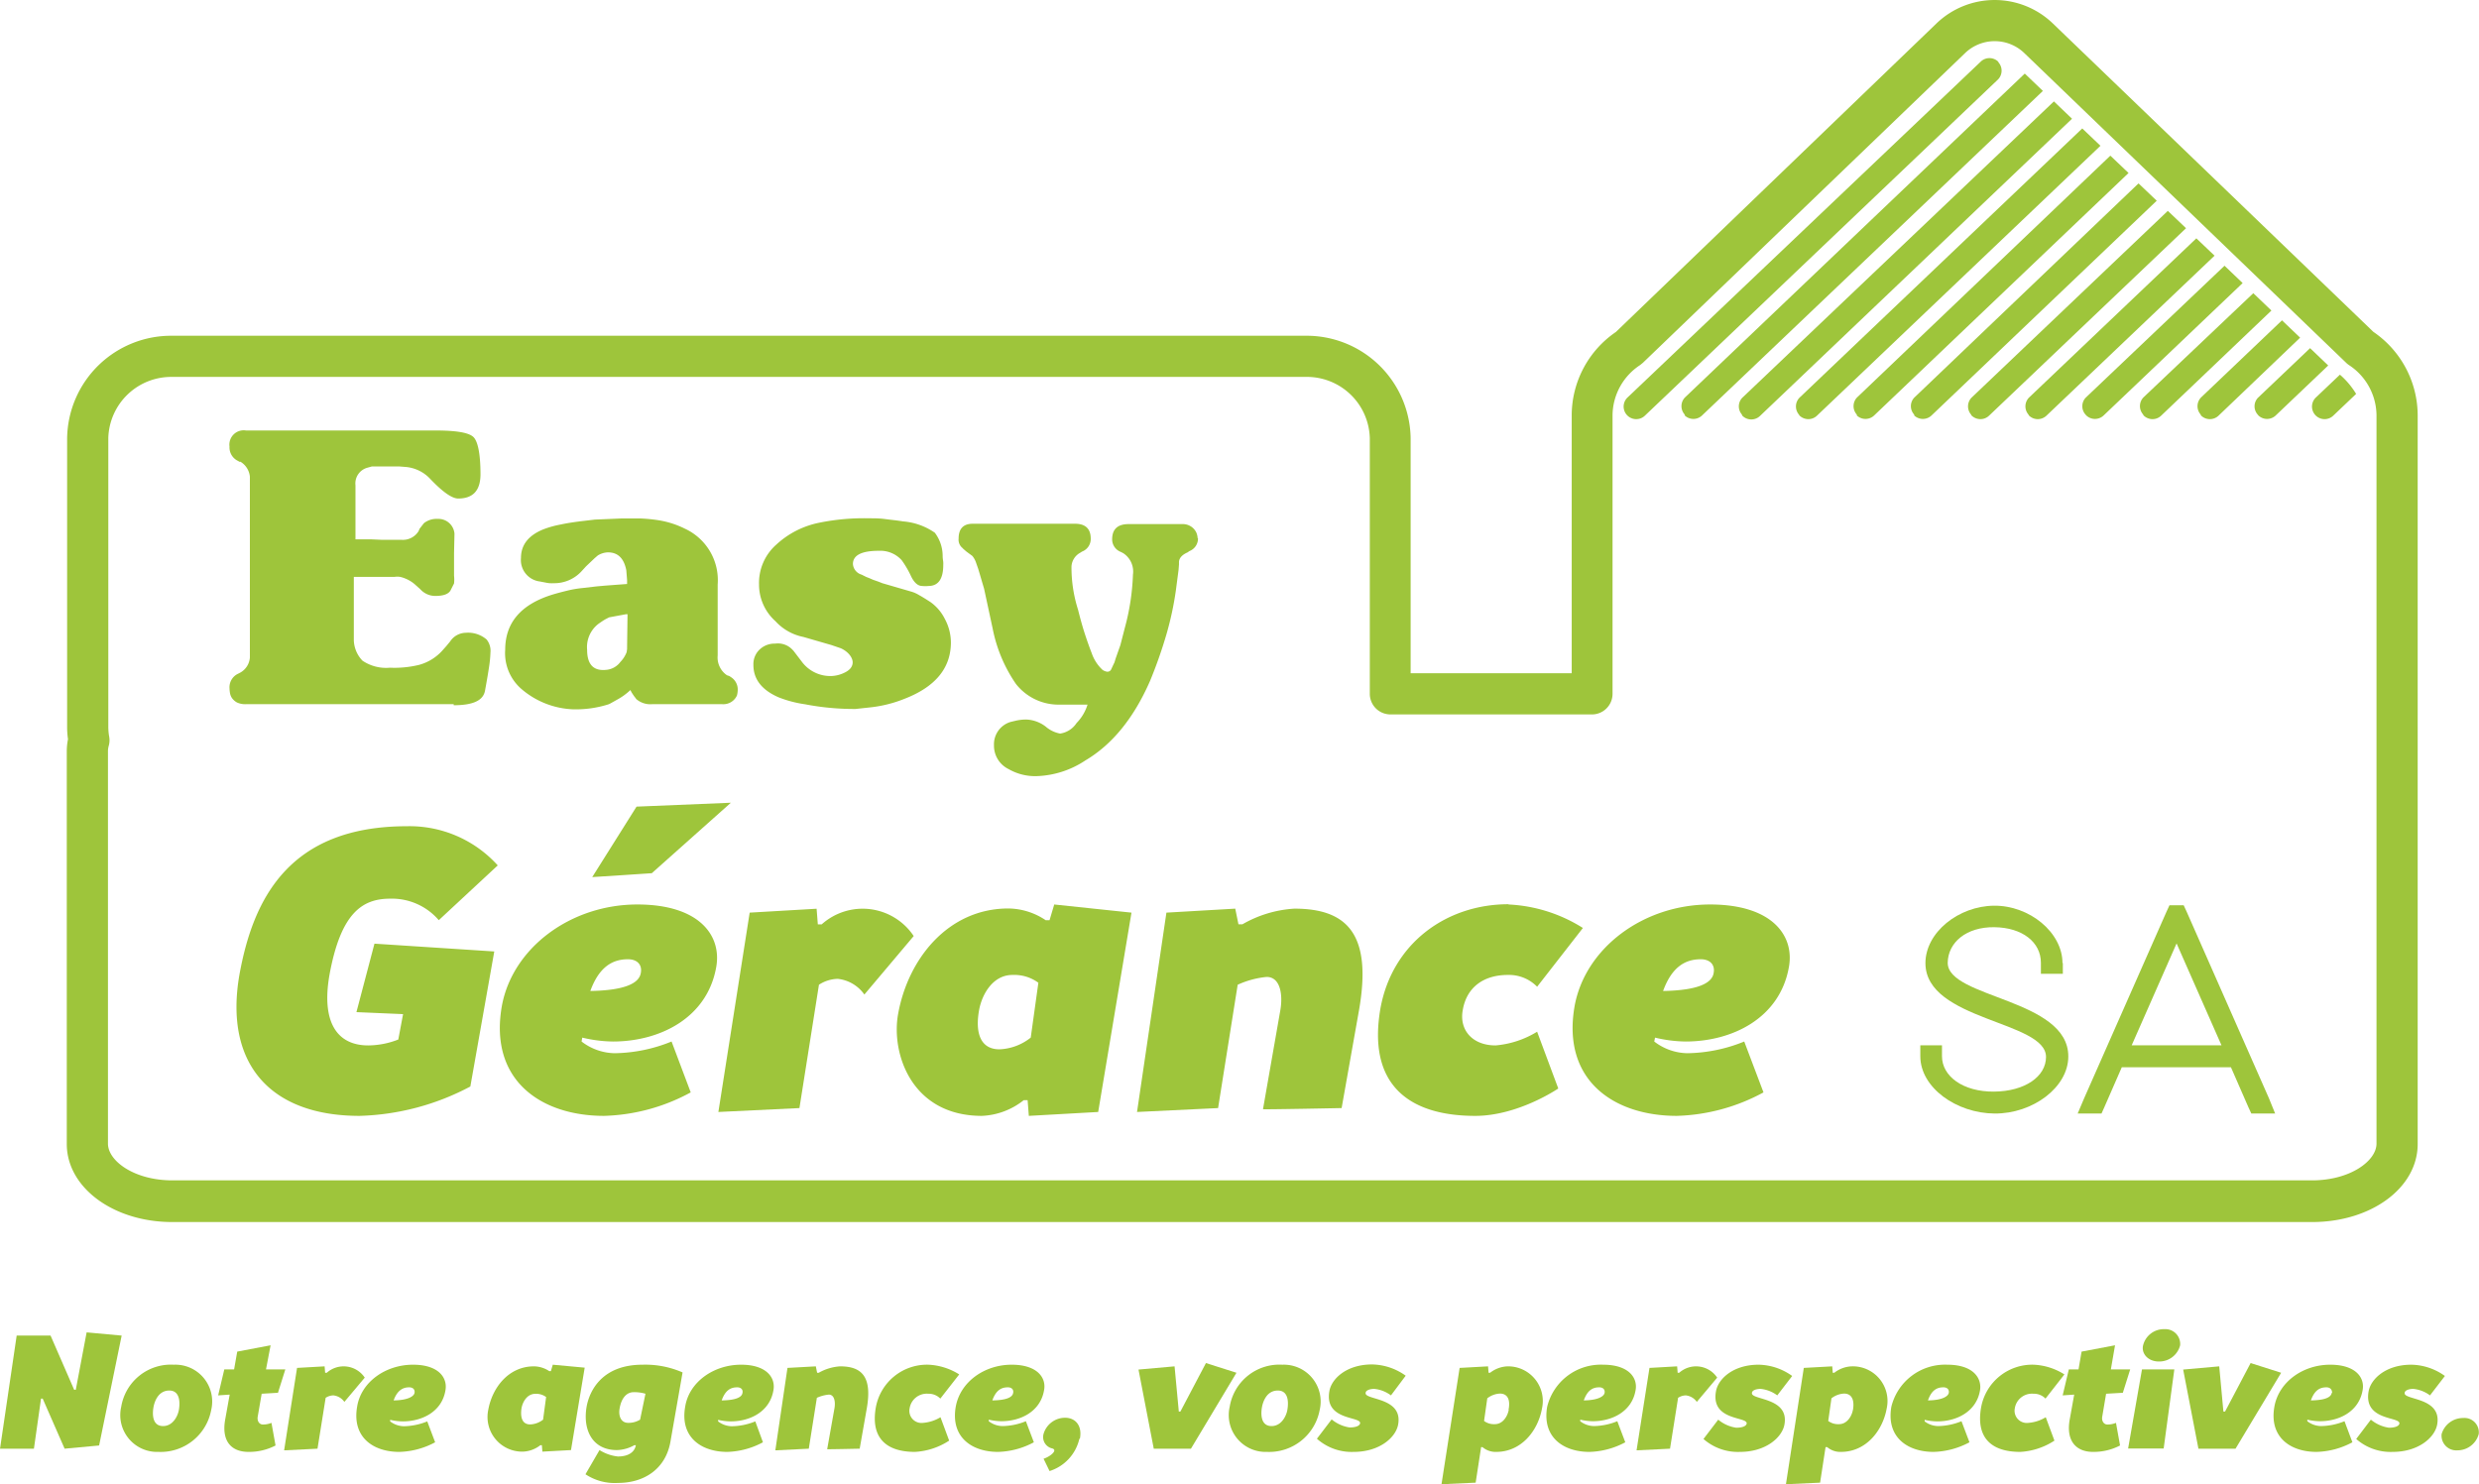 <svg xmlns="http://www.w3.org/2000/svg" width="100.87mm" height="60.41mm" viewBox="0 0 285.94 171.25"><defs><style>.cls-1{fill:#9ec53b;}</style></defs><g id="Calque_2" data-name="Calque 2"><g id="Calque_1-2" data-name="Calque 1"><polygon class="cls-1" points="1.92 154.1 5.83 154.1 8.55 160.35 8.74 160.35 9.99 153.73 14.03 154.1 11.43 166.78 7.45 167.15 4.92 161.37 4.73 161.37 3.91 167.15 0 167.15 1.92 154.1"/><path class="cls-1" d="M20.05,157.46a4.25,4.25,0,0,1,4.31,5.22,5.93,5.93,0,0,1-6.08,4.84,4.25,4.25,0,0,1-4.3-5.21,5.81,5.81,0,0,1,6.07-4.85Zm-2.34,4.85c-.14.74-.21,2.23,1.1,2.23,1.11,0,1.69-1.12,1.82-1.86.19-1.12,0-2.24-1.1-2.24-1.3,0-1.71,1.31-1.82,1.87Z"/><path class="cls-1" d="M30.18,160.81l-.45,2.61c-.11.56.2.94.58.94a2.51,2.51,0,0,0,1-.19l.47,2.61a6.6,6.6,0,0,1-3.11.74c-2.05,0-3.13-1.3-2.7-3.72l.52-2.89-1.33.09.71-3H27l.36-2.05,3.85-.73L30.68,158h2.23l-.85,2.7Z"/><path class="cls-1" d="M39.72,161.75a1.78,1.78,0,0,0-1.27-.75,1.69,1.69,0,0,0-.89.28l-.94,5.87-3.85.19,1.49-9.51,3.18-.18.06.74h.19a2.93,2.93,0,0,1,4.38.56Z"/><path class="cls-1" d="M47.64,157.46c-3.17,0-6,2-6.45,4.85-.61,3.54,1.88,5.21,4.86,5.21a9.19,9.19,0,0,0,4.14-1.11L49.28,164a7.4,7.4,0,0,1-2.7.56A2.68,2.68,0,0,1,45,164l0-.18a6.72,6.72,0,0,0,1.45.18c2.24,0,4.5-1.12,4.92-3.54C51.66,159,50.62,157.46,47.64,157.46Zm-2.24,4.12c.41-1.14,1.05-1.51,1.79-1.51.47,0,.69.28.62.65S47.1,161.56,45.4,161.58Z"/><path class="cls-1" d="M63.76,157.46l-.22.74h-.19a3.23,3.23,0,0,0-1.77-.55c-2.89,0-4.79,2.42-5.26,5a4,4,0,0,0,4,4.84,3.46,3.46,0,0,0,2-.74h.18l.06.74,3.3-.18,1.58-9.51Zm-1.12,6.34a2.56,2.56,0,0,1-1.49.55c-.93,0-1.15-.83-1-1.86.13-.74.65-1.67,1.59-1.67a1.93,1.93,0,0,1,1.25.37Z"/><path class="cls-1" d="M74.11,157.46c-4.66,0-6.12,3-6.45,4.85-.45,2.61.61,5,3.5,5a4.31,4.31,0,0,0,2-.56h.18c-.13.74-.78,1.3-2.08,1.3a5,5,0,0,1-2.11-.74l-1.62,2.79a6.09,6.09,0,0,0,3.75,1c3,0,5.49-1.59,6.05-4.75l1.4-8A10.74,10.74,0,0,0,74.11,157.46Zm-.28,6.34a2.55,2.55,0,0,1-1.36.37c-.94,0-1.14-.93-1-1.68.17-1,.69-1.86,1.62-1.86a4.54,4.54,0,0,1,1.36.18Z"/><path class="cls-1" d="M85.48,157.46c-3.17,0-6,2-6.45,4.85-.62,3.54,1.88,5.21,4.86,5.21A9.19,9.19,0,0,0,88,166.41L87.12,164a7.42,7.42,0,0,1-2.71.56,2.63,2.63,0,0,1-1.58-.56l0-.18a6.6,6.6,0,0,0,1.45.18c2.24,0,4.49-1.12,4.92-3.54C89.5,159,88.46,157.46,85.48,157.46Zm.16,3.26c-.07.47-.71.84-2.4.86.41-1.14,1-1.51,1.79-1.51C85.49,160.07,85.72,160.35,85.64,160.72Z"/><path class="cls-1" d="M99.16,167.15s-3.75.08-3.75.06l.84-4.72c.13-.74,0-1.58-.65-1.58a4.35,4.35,0,0,0-1.38.37l-.93,5.87-3.86.19,1.4-9.51,3.27-.18.15.74h.19a5.67,5.67,0,0,1,2.46-.74c2.52,0,3.71,1.21,3.08,4.84Z"/><path class="cls-1" d="M107.1,157.46a7.28,7.28,0,0,1,3.54,1.12l-2.18,2.79a1.88,1.88,0,0,0-1.4-.56,2,2,0,0,0-2.14,1.68,1.4,1.4,0,0,0,1.56,1.68,4.55,4.55,0,0,0,2-.65l1,2.7a8,8,0,0,1-3.95,1.3c-3.17,0-5.14-1.49-4.51-5.12a6,6,0,0,1,6.1-4.94Z"/><path class="cls-1" d="M116.69,157.46c-3.16,0-5.94,2-6.45,4.85-.61,3.54,1.89,5.21,4.87,5.21a9.19,9.19,0,0,0,4.14-1.11l-.92-2.43a7.33,7.33,0,0,1-2.7.56,2.63,2.63,0,0,1-1.58-.56l0-.18a6.6,6.6,0,0,0,1.45.18c2.24,0,4.49-1.12,4.92-3.54C120.72,159,119.68,157.46,116.69,157.46Zm.17,3.26c-.07.47-.71.84-2.4.86.41-1.14,1-1.51,1.79-1.51C116.71,160.07,116.94,160.35,116.86,160.72Z"/><path class="cls-1" d="M124.5,166a5.09,5.09,0,0,1-3.44,3.73l-.69-1.42c.8-.26,1.67-1,1-1.19a1.34,1.34,0,0,1-1-1.68,2.59,2.59,0,0,1,2.48-1.86c1.21,0,2,.93,1.71,2.42Z"/><polygon class="cls-1" points="142.62 158.39 137.37 167.15 133.08 167.15 131.32 158.02 135.48 157.65 135.97 162.87 136.15 162.87 139.1 157.27 142.62 158.39"/><path class="cls-1" d="M147.91,157.46a5.81,5.81,0,0,0-6.07,4.85,4.25,4.25,0,0,0,4.3,5.21,5.93,5.93,0,0,0,6.08-4.84A4.25,4.25,0,0,0,147.91,157.46Zm.58,5.22c-.13.74-.71,1.86-1.82,1.86-1.31,0-1.24-1.49-1.1-2.23.11-.56.52-1.87,1.82-1.87C148.51,160.44,148.68,161.56,148.49,162.68Z"/><path class="cls-1" d="M160.44,161a3.85,3.85,0,0,0-1.92-.75c-.56,0-1,.19-1,.47-.14.84,4.31.47,3.75,3.63-.26,1.5-2.14,3.17-5.13,3.17A6,6,0,0,1,151.9,166l1.7-2.23a4.23,4.23,0,0,0,2.07.93c.74,0,1.15-.19,1.21-.47.15-.84-4.16-.28-3.54-3.73.24-1.39,1.94-3.07,4.92-3.07a6.83,6.83,0,0,1,3.88,1.3Z"/><path class="cls-1" d="M173.88,157.65a3.46,3.46,0,0,0-2,.74h-.18l-.06-.74-3.28.18-2.09,13.42,3.94-.18.63-4.1H171a2.32,2.32,0,0,0,1.58.55c2.89,0,4.81-2.42,5.28-5A4,4,0,0,0,173.88,157.65Zm.15,5c-.13.74-.67,1.67-1.61,1.67a1.89,1.89,0,0,1-1.24-.37l.37-2.61a2.56,2.56,0,0,1,1.49-.55C174,160.82,174.21,161.65,174,162.68Z"/><path class="cls-1" d="M184.91,157.46a6.37,6.37,0,0,0-6.45,4.85c-.61,3.54,1.89,5.21,4.87,5.21a9.24,9.24,0,0,0,4.14-1.11l-.92-2.43a7.4,7.4,0,0,1-2.7.56,2.63,2.63,0,0,1-1.58-.56l0-.18a6.75,6.75,0,0,0,1.46.18c2.23,0,4.49-1.12,4.92-3.54C188.94,159,187.89,157.46,184.91,157.46Zm-2.23,4.12c.41-1.14,1-1.51,1.78-1.51.47,0,.69.28.62.65S184.37,161.56,182.68,161.58Z"/><path class="cls-1" d="M195.72,161.75a1.78,1.78,0,0,0-1.26-.75,1.7,1.7,0,0,0-.9.28l-.93,5.87-3.86.19,1.49-9.51,3.19-.18.06.74h.18a2.93,2.93,0,0,1,4.38.56Z"/><path class="cls-1" d="M205,161a3.85,3.85,0,0,0-1.92-.75c-.56,0-1,.19-1,.47-.15.84,4.31.47,3.75,3.63-.26,1.5-2.15,3.17-5.13,3.17a6,6,0,0,1-4.21-1.49l1.7-2.23a4.18,4.18,0,0,0,2.07.93c.74,0,1.15-.19,1.21-.47.15-.84-4.16-.28-3.54-3.73.24-1.39,1.93-3.07,4.92-3.07a6.82,6.82,0,0,1,3.87,1.3Z"/><path class="cls-1" d="M213.58,157.65a3.46,3.46,0,0,0-2,.74h-.18l-.06-.74-3.28.18L206,171.25l3.94-.18.63-4.1h.19a2.32,2.32,0,0,0,1.58.55c2.89,0,4.81-2.42,5.28-5A4,4,0,0,0,213.58,157.65Zm.15,5c-.13.74-.67,1.67-1.61,1.67a1.89,1.89,0,0,1-1.24-.37l.37-2.61a2.56,2.56,0,0,1,1.49-.55C213.67,160.82,213.91,161.65,213.73,162.68Z"/><path class="cls-1" d="M224.61,157.46a6.37,6.37,0,0,0-6.45,4.85c-.61,3.54,1.89,5.21,4.87,5.21a9.24,9.24,0,0,0,4.14-1.11l-.92-2.43a7.4,7.4,0,0,1-2.7.56A2.63,2.63,0,0,1,222,164l0-.18a6.75,6.75,0,0,0,1.46.18c2.23,0,4.49-1.12,4.92-3.54C228.64,159,227.59,157.46,224.61,157.46Zm-2.23,4.12c.4-1.14,1-1.51,1.78-1.51.47,0,.69.28.62.65S224.07,161.56,222.38,161.58Z"/><path class="cls-1" d="M234.58,157.46a7.23,7.23,0,0,1,3.54,1.12l-2.18,2.79a1.85,1.85,0,0,0-1.39-.56,2,2,0,0,0-2.15,1.68,1.41,1.41,0,0,0,1.57,1.68,4.49,4.49,0,0,0,2-.65l1,2.7a8,8,0,0,1-3.95,1.3c-3.17,0-5.14-1.49-4.51-5.12a6,6,0,0,1,6.09-4.94Z"/><path class="cls-1" d="M242.93,160.81l-.44,2.61c-.11.56.2.94.58.94a2.51,2.51,0,0,0,1-.19l.47,2.61a6.6,6.6,0,0,1-3.11.74c-2,0-3.13-1.3-2.7-3.72l.52-2.89-1.33.09.71-3h1.12l.35-2.05,3.86-.73-.48,2.78h2.23l-.85,2.7Z"/><path class="cls-1" d="M249.66,153.36a2.46,2.46,0,0,0-2.48,1.94c-.16.93.62,1.79,1.83,1.79a2.48,2.48,0,0,0,2.46-1.87A1.71,1.71,0,0,0,249.66,153.36ZM247.07,158l-1.6,9.13h4.1L250.8,158Z"/><polygon class="cls-1" points="263.12 158.39 257.86 167.15 253.58 167.15 251.82 158.02 255.98 157.65 256.46 162.87 256.65 162.87 259.6 157.27 263.12 158.39"/><path class="cls-1" d="M268.78,157.46c-3.16,0-5.94,2-6.44,4.85-.62,3.54,1.88,5.21,4.86,5.21a9.19,9.19,0,0,0,4.14-1.11l-.91-2.43a7.42,7.42,0,0,1-2.71.56,2.63,2.63,0,0,1-1.58-.56l0-.18a6.6,6.6,0,0,0,1.45.18c2.24,0,4.49-1.12,4.92-3.54C272.81,159,271.77,157.46,268.78,157.46Zm.17,3.26c-.07.47-.71.84-2.4.86.41-1.14,1-1.51,1.79-1.51C268.8,160.07,269,160.35,269,160.72Z"/><path class="cls-1" d="M280.29,161a3.85,3.85,0,0,0-1.92-.75c-.56,0-1,.19-1,.47-.15.84,4.31.47,3.75,3.63-.26,1.5-2.15,3.17-5.13,3.17a6,6,0,0,1-4.21-1.49l1.69-2.23a4.23,4.23,0,0,0,2.08.93c.74,0,1.15-.19,1.21-.47.14-.84-4.16-.28-3.55-3.73.25-1.39,1.94-3.07,4.93-3.07a6.82,6.82,0,0,1,3.87,1.3Z"/><path class="cls-1" d="M285.91,165.47a2.54,2.54,0,0,1-2.46,1.87,1.7,1.7,0,0,1-1.82-1.87,2.57,2.57,0,0,1,2.48-1.86,1.66,1.66,0,0,1,1.8,1.86Z"/><path class="cls-1" d="M52.33,81.25h-24a2.23,2.23,0,0,1-1-.2,1.74,1.74,0,0,1-.57-.5,1.5,1.5,0,0,1-.24-.61,4,4,0,0,1-.05-.54,1.72,1.72,0,0,1,1-1.67l.27-.14a2.18,2.18,0,0,0,1.08-1.72V55a2.26,2.26,0,0,0-1.08-1.72l-.13,0-.14-.09a1.72,1.72,0,0,1-1-1.67,1.65,1.65,0,0,1,1.9-1.85h21.9c2.38,0,3.82.25,4.34.76s.81,2,.81,4.29c0,1.87-.86,2.8-2.57,2.8q-1.09,0-3.3-2.34a4.38,4.38,0,0,0-2.85-1.31l-.63-.05-1.31,0H43.12l-.23,0-.5.14A1.88,1.88,0,0,0,41,56v6.23H42.8l1.17.05h2.31a2.12,2.12,0,0,0,2-1L48.4,61l.18-.23.32-.41a2.35,2.35,0,0,1,1.58-.49,1.86,1.86,0,0,1,1.94,1.71l-.05,2.26v2.58a4,4,0,0,1,0,.9l-.41.81c-.24.42-.83.63-1.76.63A2.33,2.33,0,0,1,48.49,68L48,67.56a4,4,0,0,0-1.85-1,2.23,2.23,0,0,0-.64,0c-.36,0-.88,0-1.58,0l-1.85,0H40.81v7.32a3.55,3.55,0,0,0,1,2.35,4.85,4.85,0,0,0,3.16.81,12,12,0,0,0,3.34-.32,5.57,5.57,0,0,0,2.8-1.76l.4-.45.41-.5a2.2,2.2,0,0,1,1.81-1,3.27,3.27,0,0,1,2.39.77,2.06,2.06,0,0,1,.45,1.49,13.64,13.64,0,0,1-.15,1.61c-.11.73-.27,1.68-.48,2.82s-1.41,1.67-3.61,1.67Z"/><path class="cls-1" d="M84.39,78.18,84.12,78l-.27-.09a2.48,2.48,0,0,1-1.07-2.29c0,.13,0,0,0-.38V67.43A6.54,6.54,0,0,0,79,61a10.54,10.54,0,0,0-3.21-1,18.59,18.59,0,0,0-1.94-.18c-.69,0-1.42,0-2.17,0l-3.07.13-1.17.14c-1.06.12-2,.26-2.78.43a11.14,11.14,0,0,0-2,.56c-1.71.7-2.57,1.79-2.57,3.3a2.49,2.49,0,0,0,2.17,2.71l.68.13a3.31,3.31,0,0,0,.47.07,3.86,3.86,0,0,0,.47,0,4.26,4.26,0,0,0,3.17-1.35l.54-.59,1-.95.36-.31a2.38,2.38,0,0,1,1.17-.36c1.15,0,1.85.69,2.12,2.07l.09,1.13,0,.45-2.53.19-1,.09-1.54.18a12.67,12.67,0,0,0-1.76.29c-.57.14-1.16.29-1.76.47-3.64,1.12-5.47,3.24-5.47,6.37a5.46,5.46,0,0,0,1.81,4.47,9.7,9.7,0,0,0,6,2.4,12.42,12.42,0,0,0,4.15-.59l.18-.09.73-.41a7.31,7.31,0,0,0,1.57-1.13l.14.27.27.41.18.23.09.13a2.48,2.48,0,0,0,1.81.59h8.13a1.72,1.72,0,0,0,1.67-1,2.57,2.57,0,0,0,.09-.59A1.68,1.68,0,0,0,84.39,78.18ZM72.33,74.7l0,.18-.05.36a3.32,3.32,0,0,1-.72,1.13,2.27,2.27,0,0,1-1.49.9c-1.57.22-2.35-.55-2.35-2.3A3.37,3.37,0,0,1,69,72c.33-.24.61-.42.83-.55l.43-.22,1.94-.36h.18Z"/><path class="cls-1" d="M108.8,64.9a2,2,0,0,1,0,.27c0,1.63-.57,2.44-1.71,2.44a3.11,3.11,0,0,1-.72,0c-.49,0-.91-.37-1.27-1.09A11,11,0,0,0,104,64.63a3.32,3.32,0,0,0-2.62-1.08q-3,0-3,1.53a1.38,1.38,0,0,0,1,1.22l.54.27.36.14.41.18.63.22.45.18,3.44,1a3.86,3.86,0,0,1,.83.39c.35.19.78.46,1.29.79a5.28,5.28,0,0,1,1.65,1.94,5.76,5.76,0,0,1,.7,2.71q0,4.43-5.33,6.5a14.78,14.78,0,0,1-4,1l-1.67.18a29.75,29.75,0,0,1-5.82-.54,13.44,13.44,0,0,1-3.07-.81q-2.9-1.27-2.89-3.75a2.31,2.31,0,0,1,.72-1.76,2.49,2.49,0,0,1,1.8-.68,2.3,2.3,0,0,1,2,.72l.09.09,1,1.31A4.09,4.09,0,0,0,95.86,78a3.68,3.68,0,0,0,1.49-.36c.66-.3,1-.71,1-1.22s-.45-1.2-1.36-1.62l-1.08-.37-3.25-.94a5.92,5.92,0,0,1-3.21-1.81,5.66,5.66,0,0,1-1.9-4.24,5.89,5.89,0,0,1,2-4.61,10.24,10.24,0,0,1,5-2.53,25.82,25.82,0,0,1,5.65-.5c.6,0,1.23,0,1.9.09s1.35.15,2.07.27a7.41,7.41,0,0,1,3.66,1.31,4.47,4.47,0,0,1,.9,2.67c0,.33.06.57.07.72Z"/><path class="cls-1" d="M138.18,62.1a1.54,1.54,0,0,1-1,1.49l-.19.14q-.94.41-1,1.08l0,.32-.05.63-.32,2.44a36.7,36.7,0,0,1-1.08,5,53.55,53.55,0,0,1-1.89,5.37q-2.81,6.42-7.46,9.17a10.74,10.74,0,0,1-5.64,1.81,6.12,6.12,0,0,1-3.21-.81A3,3,0,0,1,114.65,86a2.69,2.69,0,0,1,1.94-2.71l.59-.14a5.43,5.43,0,0,1,1.22-.13,3.94,3.94,0,0,1,2.21.81,3.5,3.5,0,0,0,1.67.81,2.75,2.75,0,0,0,1.9-1.22,5.23,5.23,0,0,0,1.26-2.12h-1.13l-1.49,0-.72,0a6.24,6.24,0,0,1-4.92-2.39,17,17,0,0,1-2.67-6.33l-1-4.65c-.25-.84-.47-1.61-.68-2.3l-.27-.77a2.39,2.39,0,0,0-.41-.72l-.68-.5-.36-.31-.09-.1a1.23,1.23,0,0,1-.45-1.08c0-1.14.54-1.72,1.63-1.72H124c1.2,0,1.81.58,1.81,1.72a1.55,1.55,0,0,1-1,1.49l-.22.14a1.93,1.93,0,0,0-1,1.58,16.13,16.13,0,0,0,.76,5c.25,1,.5,1.91.77,2.74s.54,1.59.81,2.28a4.69,4.69,0,0,0,1.22,1.89,1.17,1.17,0,0,0,.55.23.47.47,0,0,0,.45-.23l.27-.58.13-.27.14-.46.54-1.53.5-1.94a26.84,26.84,0,0,0,.95-6.19,2.53,2.53,0,0,0-1.13-2.48l-.27-.14a1.55,1.55,0,0,1-1-1.44c0-1.18.63-1.77,1.9-1.77h6.27A1.71,1.71,0,0,1,138,61.47a1.85,1.85,0,0,1,.14.63Z"/><path class="cls-1" d="M50.61,106.17A7.12,7.12,0,0,0,45,103.69c-3.17,0-5.69,1.58-7,8.8-.95,5.42.85,8.13,4.47,8.13a9.62,9.62,0,0,0,3.47-.68l.55-2.93-5.38-.23,2.08-7.9,13.82.9-2.76,15.58a28.85,28.85,0,0,1-12.78,3.39c-10.38,0-15.62-6.1-13.86-16.26,1.58-8.8,5.74-17.16,19.33-17.16a13.69,13.69,0,0,1,10.47,4.52Z"/><path class="cls-1" d="M73.42,93.07l-5.11,8.13,6.87-.45,9.12-8.13Zm.09,11.29c-7.68,0-14.41,5-15.63,11.74-1.49,8.58,4.56,12.65,11.79,12.65a22.11,22.11,0,0,0,10-2.71l-2.21-5.87a18,18,0,0,1-6.55,1.35,6.41,6.41,0,0,1-3.83-1.35l.08-.45a15.86,15.86,0,0,0,3.53.45c5.42,0,10.88-2.71,11.92-8.58C83.26,108,80.73,104.36,73.51,104.36Zm.4,7.91c-.18,1.13-1.71,2-5.82,2.07,1-2.75,2.53-3.66,4.33-3.66C73.55,110.68,74.09,111.36,73.91,112.27Z"/><path class="cls-1" d="M99.7,114.75a4.32,4.32,0,0,0-3.07-1.81,4.12,4.12,0,0,0-2.17.68l-2.25,14.23-9.35.45,3.61-23,7.72-.45.14,1.8h.45A7.08,7.08,0,0,1,105.39,108Z"/><path class="cls-1" d="M121.6,104.36l-.54,1.81h-.45a7.84,7.84,0,0,0-4.29-1.35c-7,0-11.61,5.87-12.73,12.19-.82,4.51,1.53,11.74,9.66,11.74a8.29,8.29,0,0,0,4.83-1.81h.45l.14,1.81,8-.45,3.84-23Zm-2.71,15.36a6.18,6.18,0,0,1-3.61,1.35c-2.26,0-2.8-2-2.35-4.51.32-1.81,1.58-4.07,3.84-4.07a4.7,4.7,0,0,1,3,.9Z"/><path class="cls-1" d="M154.75,127.85s-9.07.18-9.07.13l2-11.42c.31-1.81,0-3.84-1.58-3.84a10.44,10.44,0,0,0-3.34.9l-2.26,14.23-9.35.45,3.39-23,7.94-.46.37,1.81h.45a13.6,13.6,0,0,1,6-1.81c6.09,0,9,2.94,7.45,11.75Z"/><path class="cls-1" d="M174,104.36a17.59,17.59,0,0,1,8.58,2.71l-5.28,6.78a4.53,4.53,0,0,0-3.39-1.36c-2.71,0-4.74,1.36-5.19,4.07-.41,2.25,1.08,4.06,3.79,4.06a10.92,10.92,0,0,0,4.79-1.58l2.44,6.55s-4.61,3.16-9.58,3.16c-7.67,0-12.46-3.61-10.93-12.42,1.36-7.45,7.55-12,14.77-12Z"/><path class="cls-1" d="M197.25,104.36c-7.68,0-14.41,5-15.63,11.74-1.49,8.58,4.56,12.65,11.79,12.65a22.17,22.17,0,0,0,10-2.71l-2.22-5.87a18,18,0,0,1-6.55,1.35,6.41,6.41,0,0,1-3.83-1.35l.09-.45a15.71,15.71,0,0,0,3.52.45c5.42,0,10.88-2.71,11.92-8.58C207,108,204.47,104.36,197.25,104.36Zm.41,7.91c-.18,1.13-1.72,2-5.83,2.07,1-2.75,2.53-3.66,4.34-3.66C197.29,110.68,197.84,111.36,197.66,112.27Z"/><path class="cls-1" d="M237.94,111.09v1.27h-2.53v-1.27c0-2.37-2.12-4.07-5.37-4.11s-5.35,1.77-5.38,4.11c0,4.08,13.94,4.14,13.91,10.81,0,3.54-4.08,6.61-8.5,6.58s-8.57-3-8.57-6.61v-1.26H224v1.26c0,2.31,2.43,4.11,6,4.08s6-1.74,6-4c0-4.17-13.88-4.17-13.91-10.81,0-3.57,3.83-6.6,7.91-6.64s7.9,3.07,7.9,6.64Z"/><path class="cls-1" d="M261.71,126.71l-9.48-21.5-.35-.76h-1.64l-.35.76-9.49,21.5-.75,1.77h2.75l.34-.76,2-4.58h12.59l2,4.58.35.76h2.75Zm-15.83-6.1,5.18-11.76,5.18,11.76Z"/><path class="cls-1" d="M273.76,38.29l-37-35.61a9.68,9.68,0,0,0-13.37,0l-37,35.62a11.67,11.67,0,0,0-5.1,9.58v29.8H162.71V50.55a12,12,0,0,0-12.17-11.81H19.92A12,12,0,0,0,7.74,50.55V83.87a10,10,0,0,0,.1,1.42,7.16,7.16,0,0,0-.14,1.37V132c0,5,5.35,9,12.17,9H266.69c6.83,0,12.18-3.95,12.18-9V47.88A11.7,11.7,0,0,0,273.76,38.29Zm.36,93.66c0,2-3.05,4.24-7.43,4.24H19.87c-4.37,0-7.42-2.23-7.42-4.24V86.66a2.31,2.31,0,0,1,.09-.61,2.33,2.33,0,0,0,.06-1,6.93,6.93,0,0,1-.11-1.13V50.55a7.26,7.26,0,0,1,7.43-7.06H150.54A7.26,7.26,0,0,1,158,50.55v29.5a2.38,2.38,0,0,0,2.37,2.38h23.34A2.38,2.38,0,0,0,186,80.05V47.88a7,7,0,0,1,3.18-5.76l.32-.26L226.69,6.1a4.93,4.93,0,0,1,6.78,0l37.14,35.75a2.16,2.16,0,0,0,.33.27,7,7,0,0,1,3.18,5.76Z"/><path class="cls-1" d="M230.5,7.13a1.45,1.45,0,0,0-2.05,0L187.73,45.86a1.45,1.45,0,0,0,1,2.5,1.43,1.43,0,0,0,1-.4L230.45,9.18a1.45,1.45,0,0,0,.05-2Z"/><path class="cls-1" d="M194.3,47.91a1.45,1.45,0,0,0,2,.05l39.34-37.47-2.09-2L194.35,45.86a1.45,1.45,0,0,0,0,2Z"/><path class="cls-1" d="M200.92,47.91A1.45,1.45,0,0,0,203,48l36-34.3-2.09-2L201,45.86a1.43,1.43,0,0,0-.05,2Z"/><path class="cls-1" d="M207.53,47.91a1.46,1.46,0,0,0,1.05.45,1.43,1.43,0,0,0,1-.4l32.7-31.14-2.1-2-32.6,31.05a1.45,1.45,0,0,0-.05,2Z"/><path class="cls-1" d="M214.15,47.91a1.45,1.45,0,0,0,2,.05l29.37-28-2.1-2L214.2,45.86a1.45,1.45,0,0,0,0,2Z"/><path class="cls-1" d="M220.77,47.91a1.45,1.45,0,0,0,2,.05l26-24.8-2.1-2L220.82,45.86a1.43,1.43,0,0,0,0,2Z"/><path class="cls-1" d="M227.38,47.91a1.46,1.46,0,0,0,1.05.45,1.43,1.43,0,0,0,1-.4l22.72-21.63-2.1-2L227.43,45.86a1.45,1.45,0,0,0-.05,2Z"/><path class="cls-1" d="M234,47.91a1.45,1.45,0,0,0,2.05.05L255.44,29.5l-2.1-2L234.05,45.86a1.45,1.45,0,0,0-.05,2Z"/><path class="cls-1" d="M269.9,43.23l-2.77,2.63a1.45,1.45,0,0,0,1,2.5,1.43,1.43,0,0,0,1-.4l2.64-2.51a9.24,9.24,0,0,0-1.87-2.22Z"/><path class="cls-1" d="M260.47,47.91a1.45,1.45,0,0,0,2,.05l6.08-5.79-2.09-2-6,5.71a1.43,1.43,0,0,0,0,2Z"/><path class="cls-1" d="M253.85,47.91a1.45,1.45,0,0,0,2.05.05l9.41-9-2.09-2-9.32,8.88a1.45,1.45,0,0,0-.05,2Z"/><path class="cls-1" d="M247.23,47.91a1.46,1.46,0,0,0,1.05.45,1.43,1.43,0,0,0,1-.4L262,35.83l-2.09-2-12.65,12a1.45,1.45,0,0,0-.05,2Z"/><path class="cls-1" d="M240.62,47.91a1.45,1.45,0,0,0,2,.05l16.06-15.3-2.09-2-16,15.21a1.44,1.44,0,0,0,0,2Z"/></g></g></svg>